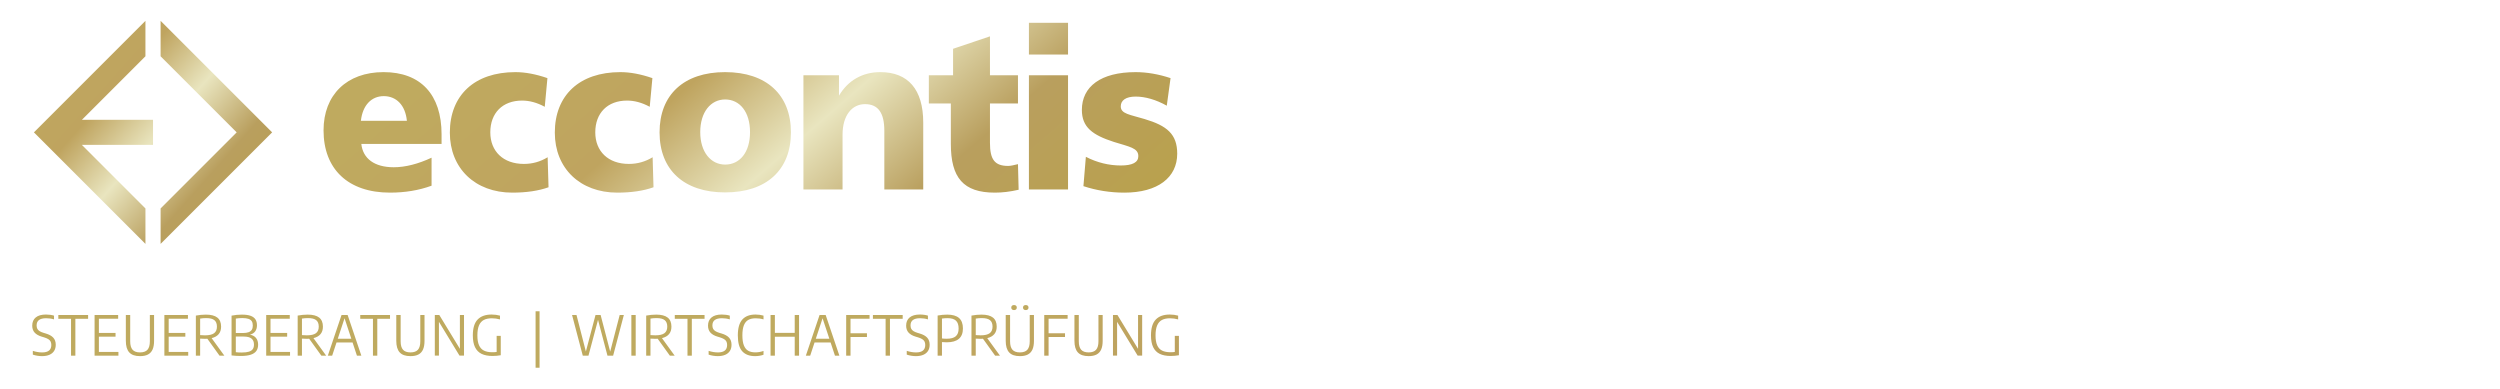 <?xml version="1.0" encoding="UTF-8"?>
<!DOCTYPE svg PUBLIC "-//W3C//DTD SVG 1.1//EN" "http://www.w3.org/Graphics/SVG/1.1/DTD/svg11.dtd">
<!-- Creator: CorelDRAW 2017 -->
<svg xmlns="http://www.w3.org/2000/svg" xml:space="preserve" width="166.412mm" height="25.864mm" version="1.1" style="shape-rendering:geometricPrecision; text-rendering:geometricPrecision; image-rendering:optimizeQuality; fill-rule:evenodd; clip-rule:evenodd"
viewBox="0 0 34350.07 5338.72"
 xmlns:xlink="http://www.w3.org/1999/xlink">
 <defs>
  <style type="text/css">
   <![CDATA[
    .fil3 {fill:none}
    .fil1 {fill:url(#id0)}
    .fil2 {fill:url(#id1)}
    .fil0 {fill:url(#id2);fill-rule:nonzero}
   ]]>
  </style>
  <linearGradient id="id0" gradientUnits="userSpaceOnUse" x1="14514.31" y1="5410.54" x2="8617.13" y2="-1401.71">
   <stop offset="0" style="stop-opacity:1; stop-color:#B9A244"/>
   <stop offset="0.369" style="stop-opacity:1; stop-color:#B99F5E"/>
   <stop offset="0.549" style="stop-opacity:1; stop-color:#E9E5BF"/>
   <stop offset="0.722" style="stop-opacity:1; stop-color:#BFA45F"/>
   <stop offset="1" style="stop-opacity:1; stop-color:#BFAA5F"/>
  </linearGradient>
  <linearGradient id="id1" gradientUnits="userSpaceOnUse" xlink:href="#id0" x1="3836.32" y1="4131.91" x2="77.51" y2="797.14">
  </linearGradient>
  <linearGradient id="id2" gradientUnits="userSpaceOnUse" x1="9738.26" y1="7401.25" x2="9305.75" y2="4982.39">
   <stop offset="0" style="stop-opacity:1; stop-color:#B9A244"/>
   <stop offset="0.188" style="stop-opacity:1; stop-color:#E9E5BF"/>
   <stop offset="0.369" style="stop-opacity:1; stop-color:#B99F5E"/>
   <stop offset="0.722" style="stop-opacity:1; stop-color:#BFA45F"/>
   <stop offset="1" style="stop-opacity:1; stop-color:#BFAA5F"/>
  </linearGradient>
 </defs>
 <g id="Ebene_x0020_1">
  <g id="_2655297484544">
   <path class="fil0" d="M577.74 4893.26c-20.85,0 -42.36,-1.75 -64.46,-5.26 -22.11,-3.53 -42.85,-8.67 -62.21,-15.46l0 -51.65c21.12,7.02 42.6,12.3 64.46,15.96 21.88,3.63 43,5.51 63.35,5.51 84.2,0 126.29,-34.04 126.29,-102.16 0,-19.11 -3.26,-35.07 -9.93,-47.89 -6.65,-12.82 -17.34,-23.76 -32.04,-32.8 -14.72,-9.04 -34.82,-17.46 -60.19,-25.27l-28.3 -8.3c-44.21,-13.07 -77.26,-31.91 -99.14,-56.41 -21.86,-24.5 -32.78,-56.19 -32.78,-95.14 0,-48.51 16.06,-86.1 48.24,-112.74 32.18,-26.65 79.16,-39.96 141,-39.96 19.36,0 38.83,1.26 58.31,3.9 19.49,2.64 36.7,6.42 51.77,11.19l0 51.65c-33.42,-10.55 -69.62,-15.83 -108.57,-15.83 -86.96,0 -130.43,32.8 -130.43,98.4 0,18.35 3.14,33.69 9.43,46.11 6.28,12.47 16.33,23.14 30.14,32.06 13.85,8.94 32.68,17.11 56.56,24.4l27.89 8.28c47.27,13.83 82.19,33.05 104.82,57.82 22.62,24.75 33.93,57.05 33.93,96.77 0,33.17 -7.29,61.45 -21.98,84.84 -14.72,23.37 -36.21,41.22 -64.34,53.54 -28.16,12.3 -62.09,18.45 -101.8,18.45zm398.22 -6.77l0 -505.97 -174.55 0 0 -52.04 409.08 0 0 52.04 -174.96 0 0 505.97 -59.57 0zm382.78 -50.9l268.42 0 0 50.9 -327.62 0 0 -558 323.87 0 0 50.9 -264.67 0 0 195.29 228.83 0 0 50.9 -228.83 0 0 210.01zm565.23 57.67c-67.35,0 -116.6,-17.09 -147.9,-51.27 -31.31,-34.18 -47,-87.21 -47,-159.11l0 -354.4 59.92 0 0 361.19c0,52.53 10.82,90.99 32.3,115.49 21.49,24.5 55.67,36.82 102.67,36.82 47.02,0 81.33,-12.32 102.82,-36.82 21.49,-24.5 32.16,-62.96 32.16,-115.49l0 -361.19 58.06 0 0 354.4c0,48.28 -6.79,87.85 -20.35,118.77 -13.58,30.92 -34.55,53.9 -62.98,69 -28.38,15.07 -64.96,22.6 -109.71,22.6zm393.72 -57.67l268.42 0 0 50.9 -327.62 0 0 -558 323.87 0 0 50.9 -264.67 0 0 195.29 228.85 0 0 50.9 -228.85 0 0 210.01zm698.33 50.9l-167.03 -232.26c-10.3,0.76 -20.97,1.14 -32.04,1.14 -20.87,0 -43.22,-0.89 -67.11,-2.64l0 233.77 -58.81 0 0 -550.47c46.98,-8.79 93.11,-13.19 138.36,-13.19 70.12,0 122.4,13.56 156.83,40.71 34.43,27.16 51.65,68.39 51.65,123.66 0.27,42.23 -10.55,76.54 -32.55,103.06 -21.98,26.52 -54.54,45.12 -97.51,55.69l174.57 240.54 -66.36 0zm-199.44 -278.99c57.05,0 98.65,-9.7 124.78,-28.92 26.15,-19.24 39.22,-49.4 39.22,-90.62 0,-40.46 -11.68,-70.12 -35.07,-88.97 -23.37,-18.87 -60.93,-28.28 -112.72,-28.28 -28.9,0 -56.54,2.25 -82.94,6.77l0 226.98c26.9,2.02 49.15,3.03 66.73,3.03zm617.66 -9.43c36.95,7.04 64.96,22.35 83.95,46.11 18.97,23.76 28.4,54.29 28.4,91.5 0,34.43 -8.05,63.08 -24.13,85.95 -16.08,22.87 -41.47,40.09 -76.29,51.79 -34.8,11.68 -80.42,17.59 -136.73,17.59 -45.23,0 -87.85,-2.52 -127.81,-7.53l0 -546.69c45.74,-9.29 93.26,-13.95 142.53,-13.95 48.24,0 87.58,5.28 117.86,15.96 30.3,10.69 52.66,26.9 67.11,48.53 14.47,21.59 21.63,49.25 21.63,82.94 0,31.42 -7.78,58.56 -23.51,81.43 -15.71,22.87 -40.09,38.33 -73.01,46.38zm-105.56 -227.74c-31.68,0 -61.2,2.39 -88.61,7.16l0 198.32 95.41 0c33.93,0 61.08,-3.9 81.29,-11.68 20.25,-7.78 34.7,-19.24 43.49,-34.18 8.81,-14.97 13.19,-33.93 13.19,-57.05 0,-24.65 -4.77,-44.36 -14.3,-59.2 -9.56,-14.84 -24.77,-25.76 -45.76,-32.8 -20.97,-7.04 -49.25,-10.57 -84.69,-10.57zm-7.16 473.19c41.22,0 74.14,-3.92 98.77,-11.7 24.63,-7.78 42.36,-19.61 53.15,-35.44 10.82,-15.83 16.22,-36.45 16.22,-61.82 0,-37.22 -11.31,-64.86 -34.06,-82.96 -22.75,-18.1 -58.56,-27.14 -107.34,-27.14l-108.2 0 0 214.9c22.13,2.79 49.27,4.17 81.45,4.17zm395.2 -7.93l268.42 0 0 50.9 -327.62 0 0 -558 323.87 0 0 50.9 -264.67 0 0 195.29 228.85 0 0 50.9 -228.85 0 0 210.01zm698.33 50.9l-167.01 -232.26c-10.3,0.76 -20.99,1.14 -32.04,1.14 -20.87,0 -43.24,-0.89 -67.13,-2.64l0 233.77 -58.81 0 0 -550.47c47,-8.79 93.11,-13.19 138.36,-13.19 70.12,0 122.4,13.56 156.83,40.71 34.45,27.16 51.67,68.39 51.67,123.66 0.25,42.23 -10.57,76.54 -32.55,103.06 -22,26.52 -54.56,45.12 -97.53,55.69l174.57 240.54 -66.36 0zm-199.44 -278.99c57.05,0 98.67,-9.7 124.8,-28.92 26.13,-19.24 39.22,-49.4 39.22,-90.62 0,-40.46 -11.7,-70.12 -35.07,-88.97 -23.39,-18.87 -60.95,-28.28 -112.72,-28.28 -28.92,0 -56.56,2.25 -82.96,6.77l0 226.98c26.9,2.02 49.15,3.03 66.73,3.03zm688.52 278.99l-59.94 -181.36 -220.18 0 -59.94 181.36 -59.55 0 188.11 -558 84.09 0 188.13 558 -60.71 0zm-263.16 -231.87l186.25 0 -93.11 -281.65 -93.13 281.65zm483.45 231.87l0 -505.97 -174.57 0 0 -52.04 409.08 0 0 52.04 -174.94 0 0 505.97 -59.57 0zm515.46 6.77c-67.35,0 -116.6,-17.09 -147.9,-51.27 -31.29,-34.18 -47,-87.21 -47,-159.11l0 -354.4 59.94 0 0 361.19c0,52.53 10.8,90.99 32.3,115.49 21.47,24.5 55.65,36.82 102.65,36.82 47,0 81.31,-12.32 102.82,-36.82 21.47,-24.5 32.16,-62.96 32.16,-115.49l0 -361.19 58.06 0 0 354.4c0,48.28 -6.79,87.85 -20.35,118.77 -13.58,30.92 -34.57,53.9 -62.98,69 -28.4,15.07 -64.98,22.6 -109.71,22.6zm679.13 -564.77l56.54 0 0 558 -61.82 0 -282.77 -464.5 0 464.5 -56.56 0 0 -558 61.82 0 282.79 464.5 0 -464.5zm561.45 286.53l0 265.82c-37.94,6.77 -75.53,10.18 -112.72,10.18 -60.56,0 -110.72,-9.68 -150.56,-28.9 -39.82,-19.24 -69.85,-49.66 -90.08,-91.26 -20.25,-41.59 -30.43,-95.76 -30.43,-162.61 0,-99.78 22.13,-172.56 66.24,-218.16 44.09,-45.64 108.06,-68.39 192.01,-68.39 40.46,0 78.81,5.04 114.99,15.09l0 52.02c-36.45,-10.3 -73.9,-15.44 -112.35,-15.44 -43.99,0 -80.44,7.53 -109.46,22.62 -29.04,15.07 -51.15,39.84 -66.22,74.39 -15.09,34.55 -22.62,80.81 -22.62,138.61 0,56.06 7.53,100.94 22.5,134.73 14.94,33.81 37.44,58.31 67.48,73.4 30.03,15.09 68.36,22.6 115.12,22.6 21.86,0 41.72,-1.24 59.55,-3.76l0 -220.95 56.56 0zm478.55 437.37l0 -775.17 54.66 0 0 775.17 -54.66 0zm1155.27 -723.9l57.3 0 -147.03 558 -78.05 0 -129.69 -491.66 -131.2 491.66 -78.42 0 -147.05 -558 61.08 0 128.58 501.45 132.33 -501.45 70.49 0 131.22 502.95 130.43 -502.95zm160.72 558l0 -558 59.55 0 0 558 -59.55 0zm528.67 0l-167.03 -232.26c-10.3,0.76 -20.97,1.14 -32.04,1.14 -20.87,0 -43.22,-0.89 -67.11,-2.64l0 233.77 -58.83 0 0 -550.47c47,-8.79 93.13,-13.19 138.38,-13.19 70.12,0 122.4,13.56 156.83,40.71 34.43,27.16 51.65,68.39 51.65,123.66 0.25,42.23 -10.55,76.54 -32.55,103.06 -21.98,26.52 -54.54,45.12 -97.51,55.69l174.55 240.54 -66.34 0zm-199.44 -278.99c57.05,0 98.65,-9.7 124.78,-28.92 26.15,-19.24 39.22,-49.4 39.22,-90.62 0,-40.46 -11.68,-70.12 -35.07,-88.97 -23.37,-18.87 -60.95,-28.28 -112.72,-28.28 -28.9,0 -56.56,2.25 -82.94,6.77l0 226.98c26.9,2.02 49.13,3.03 66.73,3.03zm441.96 278.99l0 -505.97 -174.55 0 0 -52.04 409.05 0 0 52.04 -174.94 0 0 505.97 -59.57 0zm417.08 6.77c-20.87,0 -42.36,-1.75 -64.48,-5.26 -22.11,-3.53 -42.85,-8.67 -62.21,-15.46l0 -51.65c21.12,7.02 42.6,12.3 64.48,15.96 21.86,3.63 42.98,5.51 63.33,5.51 84.2,0 126.31,-34.04 126.31,-102.16 0,-19.11 -3.26,-35.07 -9.93,-47.89 -6.65,-12.82 -17.34,-23.76 -32.04,-32.8 -14.72,-9.04 -34.82,-17.46 -60.21,-25.27l-28.28 -8.3c-44.23,-13.07 -77.28,-31.91 -99.16,-56.41 -21.86,-24.5 -32.78,-56.19 -32.78,-95.14 0,-48.51 16.08,-86.1 48.24,-112.74 32.18,-26.65 79.18,-39.96 141.02,-39.96 19.34,0 38.83,1.26 58.31,3.9 19.47,2.64 36.68,6.42 51.77,11.19l0 51.65c-33.42,-10.55 -69.62,-15.83 -108.57,-15.83 -86.98,0 -130.45,32.8 -130.45,98.4 0,18.35 3.14,33.69 9.43,46.11 6.28,12.47 16.33,23.14 30.16,32.06 13.83,8.94 32.68,17.11 56.54,24.4l27.91 8.28c47.25,13.83 82.19,33.05 104.82,57.82 22.62,24.75 33.93,57.05 33.93,96.77 0,33.17 -7.29,61.45 -21.98,84.84 -14.72,23.37 -36.21,41.22 -64.36,53.54 -28.16,12.3 -62.09,18.45 -101.78,18.45zm511.71 0c-77.16,0 -135.99,-22.23 -176.44,-66.61 -40.46,-44.36 -60.69,-117.12 -60.69,-218.41 0,-99.53 20.6,-172.19 61.82,-217.93 41.22,-45.74 101.54,-68.61 180.96,-68.61 37.96,0 74.66,4.91 110.1,14.7l0 52.04c-33.19,-10.05 -69.25,-15.07 -108.2,-15.07 -40.73,0 -74.41,7.41 -101.04,22.35 -26.65,14.97 -46.75,39.59 -60.46,73.77 -13.71,34.18 -20.62,79.94 -20.62,137.25 0,58.56 6.91,105.07 20.74,139.5 13.81,34.43 33.79,58.93 59.82,73.5 26.01,14.59 58.68,21.88 98.15,21.88 18.85,0 37.2,-1.63 54.93,-4.77 17.71,-3.16 36.56,-8.05 56.68,-14.84l0 52.41c-36.45,12.57 -75.03,18.85 -115.76,18.85zm212.36 -6.77l0 -558 59.55 0 0 244.69 272.59 0 0 -244.69 59.57 0 0 558 -59.57 0 0 -259.4 -272.59 0 0 259.4 -59.55 0zm884.97 0l-59.96 -181.36 -220.18 0 -59.94 181.36 -59.57 0 188.15 -558 84.07 0 188.15 558 -60.71 0zm-263.16 -231.87l186.25 0 -93.13 -281.65 -93.11 281.65zm738.66 -274.86l-261.65 0 0 199.07 225.84 0 0 51.65 -225.84 0 0 256.02 -59.57 0 0 -558 321.22 0 0 51.27zm220.66 506.73l0 -505.97 -174.55 0 0 -52.04 409.08 0 0 52.04 -174.94 0 0 505.97 -59.59 0zm417.1 6.77c-20.87,0 -42.38,-1.75 -64.48,-5.26 -22.11,-3.53 -42.85,-8.67 -62.21,-15.46l0 -51.65c21.12,7.02 42.6,12.3 64.48,15.96 21.86,3.63 42.98,5.51 63.33,5.51 84.2,0 126.29,-34.04 126.29,-102.16 0,-19.11 -3.26,-35.07 -9.91,-47.89 -6.67,-12.82 -17.36,-23.76 -32.06,-32.8 -14.72,-9.04 -34.82,-17.46 -60.19,-25.27l-28.28 -8.3c-44.23,-13.07 -77.28,-31.91 -99.16,-56.41 -21.86,-24.5 -32.78,-56.19 -32.78,-95.14 0,-48.51 16.08,-86.1 48.24,-112.74 32.18,-26.65 79.18,-39.96 141,-39.96 19.36,0 38.85,1.26 58.31,3.9 19.49,2.64 36.7,6.42 51.77,11.19l0 51.65c-33.42,-10.55 -69.62,-15.83 -108.57,-15.83 -86.96,0 -130.43,32.8 -130.43,98.4 0,18.35 3.14,33.69 9.43,46.11 6.28,12.47 16.33,23.14 30.16,32.06 13.83,8.94 32.68,17.11 56.54,24.4l27.89 8.28c47.27,13.83 82.22,33.05 104.82,57.82 22.62,24.75 33.93,57.05 33.93,96.77 0,33.17 -7.29,61.45 -21.98,84.84 -14.72,23.37 -36.21,41.22 -64.34,53.54 -28.16,12.3 -62.09,18.45 -101.78,18.45zm297.55 -557.98c45.25,-8.3 89.36,-12.45 132.33,-12.45 71.89,0 125.81,15.46 161.62,46.51 35.81,31.04 53.65,79.04 53.65,143.89 0,126.68 -74.39,190.03 -223.2,190.03 -19.84,0 -41.47,-1.01 -64.86,-3.03l0 186.27 -59.55 0 0 -551.21zm126.31 318.95c55.79,0 96.77,-11.31 122.9,-33.93 26.15,-22.62 39.22,-57.94 39.22,-105.93 0,-49.79 -12.32,-86.1 -36.95,-108.84 -24.65,-22.73 -62.98,-34.04 -114.99,-34.04 -27.14,0 -52.78,1.88 -76.93,5.64l0 273.36c18.1,2.5 40.35,3.76 66.75,3.76zm663.63 232.26l-167.01 -232.26c-10.3,0.76 -20.97,1.14 -32.04,1.14 -20.87,0 -43.22,-0.89 -67.11,-2.64l0 233.77 -58.83 0 0 -550.47c47,-8.79 93.13,-13.19 138.38,-13.19 70.12,0 122.4,13.56 156.81,40.71 34.43,27.16 51.65,68.39 51.65,123.66 0.27,42.23 -10.55,76.54 -32.53,103.06 -22,26.52 -54.54,45.12 -97.51,55.69l174.55 240.54 -66.36 0zm-199.44 -278.99c57.05,0 98.67,-9.7 124.8,-28.92 26.15,-19.24 39.22,-49.4 39.22,-90.62 0,-40.46 -11.7,-70.12 -35.07,-88.97 -23.37,-18.87 -60.95,-28.28 -112.72,-28.28 -28.92,0 -56.56,2.25 -82.94,6.77l0 226.98c26.88,2.02 49.13,3.03 66.71,3.03zm539.98 285.76c-67.35,0 -116.63,-17.09 -147.92,-51.27 -31.29,-34.18 -47,-87.21 -47,-159.11l0 -354.4 59.94 0 0 361.19c0,52.53 10.82,90.99 32.3,115.49 21.49,24.5 55.67,36.82 102.67,36.82 47,0 81.31,-12.32 102.82,-36.82 21.47,-24.5 32.16,-62.96 32.16,-115.49l0 -361.19 58.06 0 0 354.4c0,48.28 -6.79,87.85 -20.35,118.77 -13.58,30.92 -34.57,53.9 -62.98,69 -28.4,15.07 -64.96,22.6 -109.71,22.6zm-80.67 -632.64c-11.83,0 -21.14,-3.14 -27.91,-9.29 -6.79,-6.17 -10.18,-14.59 -10.18,-25.39 0,-10.8 3.39,-19.36 10.18,-25.51 6.77,-6.15 16.08,-9.16 27.91,-9.16 11.81,0 21.1,3.01 27.89,9.16 6.79,6.15 10.18,14.72 10.18,25.51 0,10.8 -3.39,19.22 -10.18,25.39 -6.79,6.15 -16.08,9.29 -27.89,9.29zm160.98 0c-11.83,0 -20.99,-3.14 -27.66,-9.29 -6.67,-6.17 -10.05,-14.59 -10.05,-25.39 0,-10.8 3.39,-19.36 10.05,-25.51 6.67,-6.15 15.83,-9.16 27.66,-9.16 11.81,0 21.12,3.01 27.89,9.16 6.79,6.15 10.18,14.72 10.18,25.51 0,10.8 -3.39,19.22 -10.18,25.39 -6.77,6.15 -16.08,9.29 -27.89,9.29zm575.41 119.14l-261.63 0 0 199.07 225.82 0 0 51.65 -225.82 0 0 256.02 -59.57 0 0 -558 321.2 0 0 51.27zm288.53 513.5c-67.35,0 -116.63,-17.09 -147.92,-51.27 -31.29,-34.18 -47,-87.21 -47,-159.11l0 -354.4 59.94 0 0 361.19c0,52.53 10.8,90.99 32.3,115.49 21.47,24.5 55.67,36.82 102.67,36.82 47,0 81.31,-12.32 102.8,-36.82 21.49,-24.5 32.16,-62.96 32.16,-115.49l0 -361.19 58.06 0 0 354.4c0,48.28 -6.77,87.85 -20.35,118.77 -13.56,30.92 -34.55,53.9 -62.96,69 -28.4,15.07 -64.98,22.6 -109.71,22.6zm679.11 -564.77l56.54 0 0 558 -61.8 0 -282.79 -464.5 0 464.5 -56.54 0 0 -558 61.82 0 282.77 464.5 0 -464.5zm561.47 286.53l0 265.82c-37.96,6.77 -75.53,10.18 -112.72,10.18 -60.58,0 -110.72,-9.68 -150.56,-28.9 -39.84,-19.24 -69.87,-49.66 -90.1,-91.26 -20.25,-41.59 -30.41,-95.76 -30.41,-162.61 0,-99.78 22.11,-172.56 66.22,-218.16 44.11,-45.64 108.08,-68.39 192.03,-68.39 40.46,0 78.81,5.04 114.99,15.09l0 52.02c-36.45,-10.3 -73.9,-15.44 -112.35,-15.44 -43.99,0 -80.44,7.53 -109.46,22.62 -29.04,15.07 -51.15,39.84 -66.24,74.39 -15.07,34.55 -22.62,80.81 -22.62,138.61 0,56.06 7.55,100.94 22.5,134.73 14.97,33.81 37.44,58.31 67.48,73.4 30.05,15.09 68.36,22.6 115.14,22.6 21.86,0 41.72,-1.24 59.55,-3.76l0 -220.95 56.56 0z"/>
   <g>
    <path class="fil1" d="M16083.51 1073.49c-164.93,-54.97 -326.78,-82.46 -479.48,-82.46 -479.5,0 -739.05,198.53 -739.05,519.2 0,238.18 146.58,345.09 439.75,439.75 213.81,67.19 335.94,82.46 335.94,195.48 0,85.52 -79.37,128.29 -241.24,128.29 -161.85,0 -326.82,-39.74 -479.5,-119.14l-33.58 403.15c177.13,58.52 366.47,89.07 561.91,89.07 461.2,0 726.89,-208.19 726.89,-534.95 0,-268.77 -140.51,-384.8 -448.95,-476.43 -201.57,-61.1 -326.76,-70.24 -326.76,-174.09 0,-82.44 70.22,-134.4 204.6,-134.4 131.32,0 280.95,42.77 427.57,125.25l51.91 -378.71zm-1946.15 -39.71l0 1569.77 537.49 0 0 -1569.77 -537.49 0zm0 -720.74l0 436.74 537.49 0 0 -436.74 -537.49 0zm-535.24 186.33l-506.96 171 0 363.42 -332.89 0 0 387.86 302.36 0 0 555.84c0,464.23 171.02,669.35 604.68,669.35 100.81,0 207.7,-12.22 326.8,-39.69l-9.14 -351.71c-61.1,15.25 -103.85,24.4 -134.38,24.4 -186.31,0 -250.47,-88.55 -250.47,-317.61l0 -540.56 384.84 0 0 -387.86 -384.84 0 0 -534.41zm-916.92 1184.93c0,-455.06 -207.7,-693.27 -589.44,-693.27 -247.35,0 -445.88,116.07 -568.06,323.72l0 -280.97 -488.59 0 0 1569.77 537.49 0 0 -754.35c0,-265.7 131.3,-418.38 308.45,-418.38 180.18,0 265.68,119.1 265.68,366.45l0 806.28 534.47 0 0 -919.25zm-2721.86 -317.59c201.57,0 342.05,171.02 342.05,448.91 0,277.92 -140.49,445.86 -342.05,445.86 -195.48,0 -342.05,-171 -342.05,-445.86 0,-274.86 143.52,-448.91 342.05,-448.91zm0 -375.68c-568.06,0 -900.92,311.52 -900.92,827.65 0,516.12 335.92,825.09 900.92,825.09 568.06,0 903.96,-308.96 903.96,-825.09 0,-516.12 -335.9,-827.65 -903.96,-827.65zm-999.43 82.46c-158.82,-54.97 -305.39,-82.46 -439.79,-82.46 -564.98,0 -900.94,320.69 -900.94,830.7 0,491.68 348.18,825.09 858.2,825.09 192.4,0 360.36,-24.44 497.81,-73.79l-12.24 -412.3c-100.77,61.06 -207.65,91.61 -326.78,91.61 -284.03,0 -461.17,-174.09 -461.17,-433.66 0,-265.7 168,-436.74 436.74,-436.74 100.81,0 204.64,27.52 311.52,85.52l36.66 -393.97zm-1442.27 0c-158.8,-54.97 -305.39,-82.46 -439.77,-82.46 -564.98,0 -900.92,320.69 -900.92,830.7 0,491.68 348.14,825.09 858.17,825.09 192.4,0 360.36,-24.44 497.79,-73.79l-12.22 -412.3c-100.77,61.06 -207.68,91.61 -326.78,91.61 -284.01,0 -461.13,-174.09 -461.13,-433.66 0,-265.7 167.98,-436.74 436.71,-436.74 100.79,0 204.62,27.52 311.5,85.52l36.64 -393.97zm-1454.45 772.68c0,-546.69 -287.06,-855.14 -797.1,-855.14 -503.92,0 -824.59,311.52 -824.59,800.15 0,531.42 335.94,855.64 913.16,855.64 204.62,0 393.95,-30.55 571.09,-95.18l0 -384.82c-183.26,85.52 -360.38,131.32 -519.2,131.32 -265.68,0 -424.49,-119.08 -445.86,-320.67l1102.49 0 0 -131.3zm-476.43 -186.31l-632.17 0c24.42,-216.82 146.6,-338.98 314.54,-338.98 171.06,0 296.25,122.16 317.63,338.98z"/>
    <path class="fil2" d="M2206.63 286.32l1532.33 1532.33 -1532.33 1532.33 0 -487.04 1045.29 -1045.29 -1045.29 -1045.27 0 -487.06zm-1081.37 1360.14l977.24 0 0 344.41 -977.24 0 873.08 873.08 0 487.04 -1532.31 -1532.33 1532.31 -1532.31 0 487.04 -873.08 873.08z"/>
   </g>
  </g>
  <rect class="fil3" y="-0.01" width="34350.07" height="5338.72"/>
 </g>
</svg>
